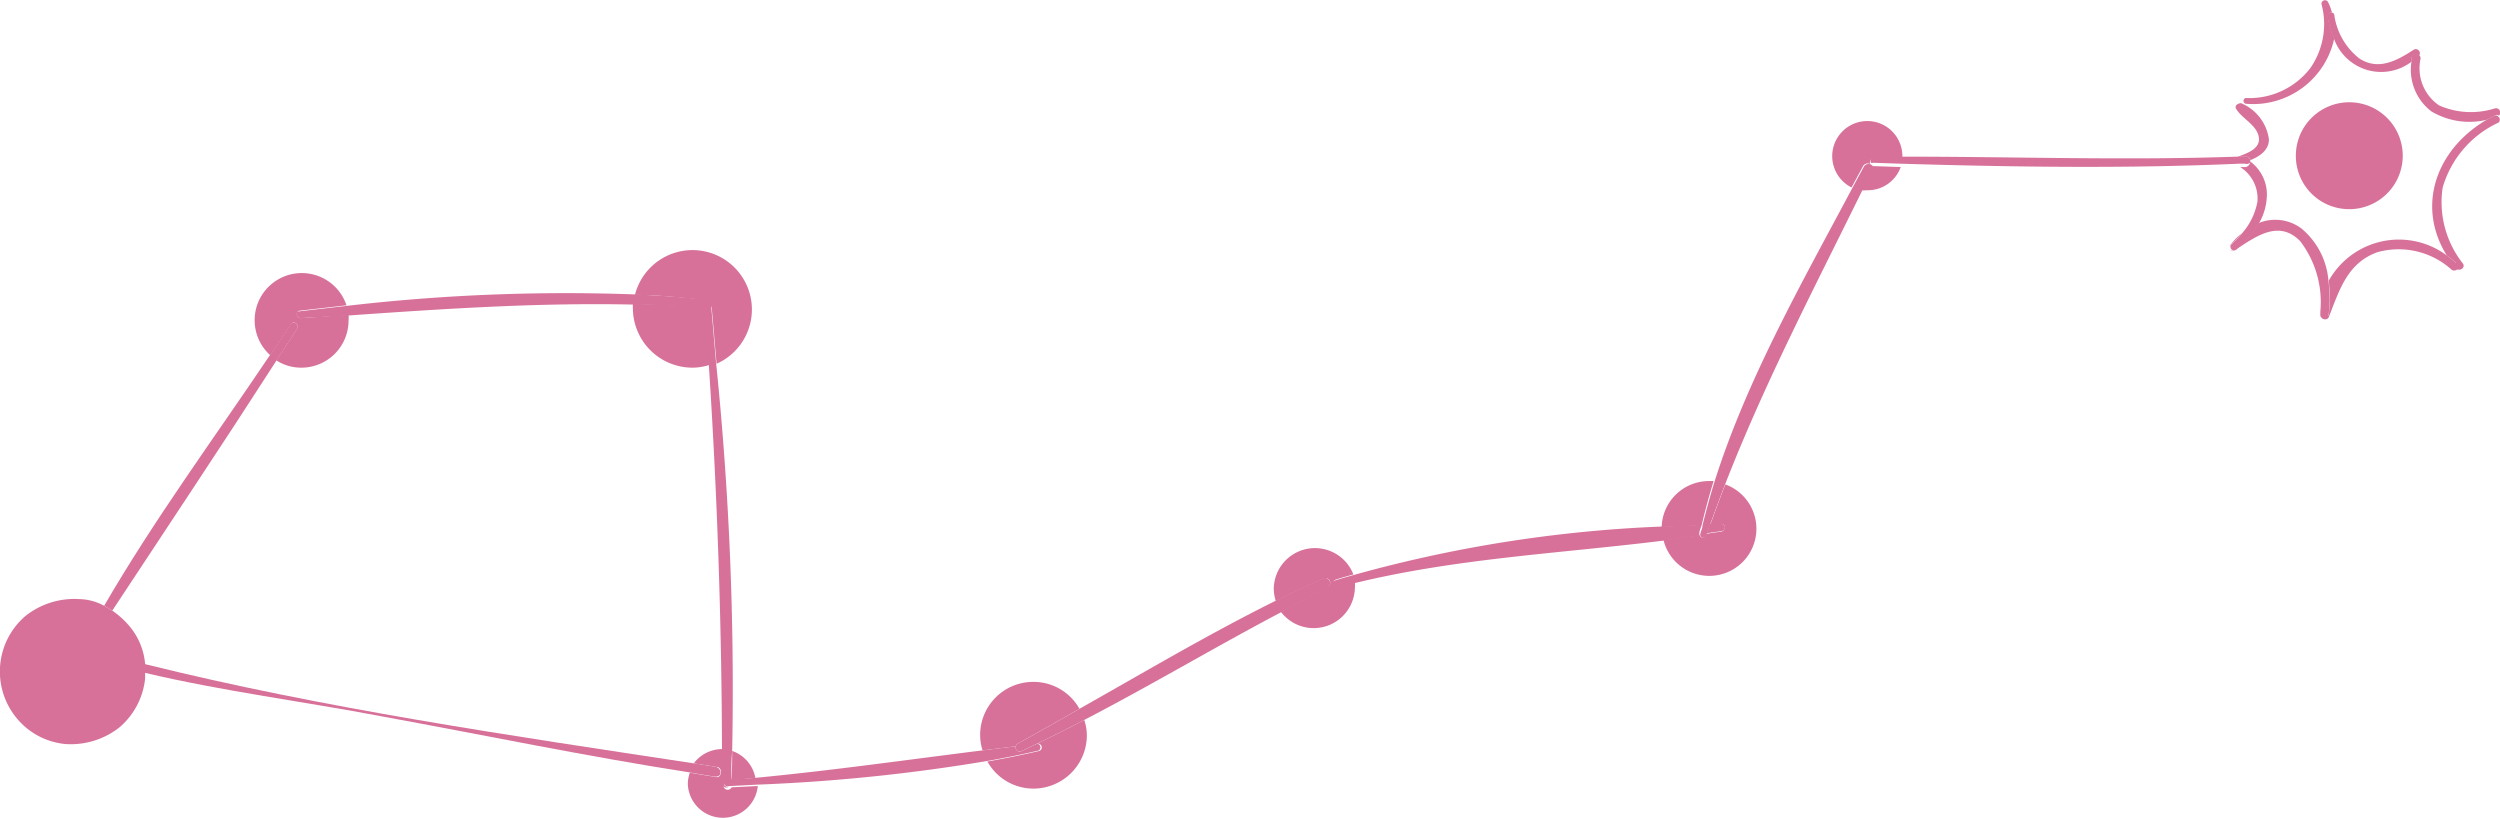 <svg xmlns="http://www.w3.org/2000/svg" viewBox="0 0 134.7 44.13"><defs><style>.cls-1{fill:#d77199;}</style></defs><g id="Camada_2" data-name="Camada 2"><g id="_"><path class="cls-1" d="M16,17.72c-.36.57-.74,1.13-1.11,1.7a2.48,2.48,0,0,0,1.35.39,2.54,2.54,0,0,0,2.54-2.54,1.55,1.55,0,0,0,0-.31l-2.56.18c-.25,0-.33-.37-.07-.4l2.52-.29a2.54,2.54,0,1,0-4.11,2.69c.38-.55.75-1.11,1.12-1.67C15.81,17.24,16.16,17.49,16,17.72Z"></path><path class="cls-1" d="M39,42.22c0-.62,0-1.24,0-1.86h-.1a1.92,1.92,0,0,0-1.52.77l1.22.19c.35,0,.3.6,0,.55s-1-.16-1.43-.24a1.84,1.84,0,0,0-.11.62,1.89,1.89,0,0,0,3.77.1l-1.41.07A.23.23,0,0,1,39,42.22Z"></path><path class="cls-1" d="M40.7,41.91a1.91,1.91,0,0,0-1.25-1.45c0,.53,0,1-.05,1.58Z"></path><path class="cls-1" d="M37.5,16.51c-1.13-.07-2.27-.11-3.4-.14a2,2,0,0,0,0,.24,3.21,3.21,0,0,0,3.21,3.2,3,3,0,0,0,.95-.16c-.06-1-.11-2-.19-3,0-.18.27-.23.28-.05.09,1,.17,2,.26,3a3.2,3.2,0,1,0-4.4-3.71c1.13,0,2.25.12,3.37.23A.23.23,0,0,1,37.5,16.51Z"></path><path class="cls-1" d="M55.89,40.07a.2.2,0,0,1,.07.4c-.91.21-1.84.4-2.76.56a2.84,2.84,0,0,0,2.48,1.46,2.88,2.88,0,0,0,2.88-2.88,2.76,2.76,0,0,0-.14-.82c-.84.44-1.69.87-2.55,1.28Z"></path><path class="cls-1" d="M54.84,40.06c1.11-.61,2.22-1.24,3.32-1.87a2.83,2.83,0,0,0-2.48-1.45,2.86,2.86,0,0,0-2.87,2.87,2.76,2.76,0,0,0,.13.82l1.79-.22A.27.27,0,0,1,54.84,40.06Z"></path><path class="cls-1" d="M72,31.22c.3-.1.61-.18.92-.27a2.22,2.22,0,0,0-4.29.77,2.41,2.41,0,0,0,.11.67c.85-.42,1.71-.83,2.57-1.22a.25.25,0,0,1,.22.45c-.85.44-1.69.89-2.52,1.34A2.22,2.22,0,0,0,73,31.72a2.09,2.09,0,0,0,0-.35l-.92.22C71.85,31.64,71.74,31.29,72,31.22Z"></path><path class="cls-1" d="M92.75,28.23c.24,0,.24.37,0,.41l-.82.12,0,.07a.18.18,0,0,1-.35,0q-1,.15-1.95.27a2.54,2.54,0,1,0,3.33-3c-.28.72-.55,1.46-.82,2.2Z"></path><path class="cls-1" d="M92.33,25.92a2.06,2.06,0,0,0-.26,0,2.55,2.55,0,0,0-2.54,2.48l2.15-.09C91.88,27.48,92.09,26.7,92.33,25.92Z"></path><path class="cls-1" d="M100.83,8.88a.19.19,0,0,1,0,.26l-.54,1.11a1.36,1.36,0,0,0,.29,0A1.88,1.88,0,0,0,102.41,9l-1.48-.05A.15.15,0,0,1,100.83,8.88Z"></path><path class="cls-1" d="M100.78,8.85a.22.22,0,0,1,.19-.33l1.53,0s0-.06,0-.1a1.89,1.89,0,1,0-2.74,1.68l.6-1.11A.29.29,0,0,1,100.78,8.85Z"></path><path class="cls-1" d="M126.58,11.27a2.88,2.88,0,1,0-2.88-2.88A2.87,2.87,0,0,0,126.58,11.27Z"></path><path class="cls-1" d="M125.65.68a3.14,3.14,0,0,0-.22-.58.19.19,0,0,0-.35.11,4.16,4.16,0,0,1-.6,3.46A4.14,4.14,0,0,1,121,5.28a.16.16,0,0,0,0,.31,4.47,4.47,0,0,0,4.77-3.52,3.88,3.88,0,0,1-.34-1.2A.18.18,0,0,1,125.65.68Z"></path><path class="cls-1" d="M130.34,3a.22.22,0,0,0-.29-.32c-.91.59-1.9,1.14-2.93.47A3.62,3.62,0,0,1,125.77.8a.14.14,0,0,0-.12-.12.18.18,0,0,0-.24.19,3.88,3.88,0,0,0,.34,1.2,2.7,2.7,0,0,0,4.19,1.25,1.48,1.48,0,0,1,0-.21A.24.24,0,0,1,130.34,3Z"></path><path class="cls-1" d="M134.42,5.84a4.25,4.25,0,0,1-3-.16,2.42,2.42,0,0,1-1-2.52.2.2,0,0,0-.1-.2.24.24,0,0,0-.39.15,1.48,1.48,0,0,0,0,.21A2.82,2.82,0,0,0,131,6a4,4,0,0,0,3,.45l.41-.22a.17.17,0,0,1,.22,0C134.79,6.13,134.71,5.78,134.42,5.84Z"></path><path class="cls-1" d="M134.38,6.24l-.41.22c-2.7,1.59-3.8,4.62-2.14,7.3a4.72,4.72,0,0,1,.5.41.18.18,0,0,1,0,.28c.16.2.52,0,.38-.24a5.33,5.33,0,0,1-1.1-4.1,5.55,5.55,0,0,1,3-3.5.2.2,0,0,0,0-.32A.17.17,0,0,0,134.38,6.24Z"></path><path class="cls-1" d="M132.33,14.17a4.72,4.72,0,0,0-.5-.41,4.33,4.33,0,0,0-6.36,1.37,7,7,0,0,1,0,1.83.2.2,0,0,1-.39,0c0-.05,0-.1,0-.14s0,.09,0,.14a.21.21,0,0,0,.41.09c.57-1.46,1-2.88,2.6-3.46a4.25,4.25,0,0,1,4,.94.23.23,0,0,0,.28,0A.18.18,0,0,0,132.33,14.17Z"></path><path class="cls-1" d="M120.77,12.58a3.58,3.58,0,0,0-.6.63.16.16,0,0,0,0,.1.18.18,0,0,1,.06-.13A5.3,5.3,0,0,0,120.77,12.58Z"></path><path class="cls-1" d="M125.46,17a7,7,0,0,0,0-1.83A4.08,4.08,0,0,0,124,12.31a2.36,2.36,0,0,0-2.31-.29,4.91,4.91,0,0,1-1.27,1.45.19.19,0,0,1-.31-.15c0,.13.13.27.27.18,1.11-.71,2.37-1.71,3.55-.51a5.4,5.4,0,0,1,1.09,3.79s0,.09,0,.14A.2.2,0,0,0,125.46,17Z"></path><path class="cls-1" d="M120.46,13.47A4.91,4.91,0,0,0,121.73,12a3.09,3.09,0,0,0,.4-1.3,2.21,2.21,0,0,0-.89-2A.3.3,0,0,1,121,9h-.3a2,2,0,0,1,.93,1.87,3.53,3.53,0,0,1-.83,1.7,5.3,5.3,0,0,1-.56.6.18.18,0,0,0-.06.13A.19.19,0,0,0,120.46,13.47Z"></path><path class="cls-1" d="M121.25,8.63c.51-.21,1-.54,1-1.12a2.46,2.46,0,0,0-1.5-1.95c-.17,0-.37.13-.27.3.31.53,1.09.85,1.22,1.5s-.62.9-1.15,1.09H121A.21.21,0,0,1,121.25,8.63Z"></path><path class="cls-1" d="M14.9,19.42c.37-.57.75-1.13,1.11-1.7.15-.23-.2-.48-.35-.25-.37.56-.74,1.12-1.12,1.67-3,4.46-6.23,8.85-8.93,13.5l.44.26C9,28.42,12,23.93,14.9,19.42Z"></path><path class="cls-1" d="M16.2,17.14,18.76,17c5.13-.36,10.21-.7,15.34-.59,1.13,0,2.27.07,3.4.14a.23.23,0,0,0,0-.46c-1.12-.11-2.24-.18-3.37-.23a102.06,102.06,0,0,0-15.53.63l-2.52.29C15.87,16.77,16,17.15,16.2,17.14Z"></path><path class="cls-1" d="M38,16.63c.08,1,.13,2,.19,3,.45,6.9.69,13.79.71,20.71,0,.62,0,1.24,0,1.86a.23.23,0,0,0,.36.19H39.2c-.23,0-.3-.34-.06-.36l.26,0c0-.53,0-1,.05-1.58a172.23,172.23,0,0,0-.87-20.93c-.09-1-.17-2-.26-3C38.31,16.4,38,16.45,38,16.63Z"></path><path class="cls-1" d="M55.89,40.07c-.3.13-.57.27-.85.4a.22.22,0,0,1-.31-.26l-1.79.22c-4.08.51-8.15,1.09-12.24,1.48L39.4,42l-.26,0c-.24,0-.17.37.06.36l1.52-.08A97.08,97.08,0,0,0,53.2,41c.92-.16,1.85-.35,2.76-.56A.2.2,0,0,0,55.89,40.07Z"></path><path class="cls-1" d="M71.26,31.17c-.86.39-1.72.8-2.57,1.22-3.58,1.78-7,3.81-10.53,5.8-1.1.63-2.21,1.26-3.32,1.87a.27.27,0,0,0-.11.15.22.22,0,0,0,.31.26l.83-.4c.86-.41,1.71-.84,2.55-1.28C62,36.93,65.44,34.88,69,33c.83-.45,1.67-.9,2.52-1.34A.25.25,0,0,0,71.26,31.17Z"></path><path class="cls-1" d="M91.56,28.75c0-.16.09-.32.12-.47l-2.15.09A72.23,72.23,0,0,0,72.87,31c-.31.09-.62.17-.92.27s-.1.42.11.37l.92-.22c5.51-1.34,11.07-1.6,16.64-2.29q1-.12,1.95-.27S91.55,28.78,91.56,28.75Z"></path><path class="cls-1" d="M92.75,28.23l-.62,0-.18.5.82-.12C93,28.6,93,28.23,92.75,28.23Z"></path><path class="cls-1" d="M100.83,8.88l0,0a.29.29,0,0,0-.41.11l-.6,1.11c-2.7,5.08-5.7,10.33-7.44,15.85-.24.78-.45,1.56-.65,2.36,0,.15-.09.31-.12.47s0,0,0,.06a.18.18,0,0,0,.35,0l0-.07.18-.5c.27-.74.54-1.48.82-2.2,2.12-5.44,4.8-10.56,7.38-15.81l.54-1.11A.19.19,0,0,0,100.83,8.88Z"></path><path class="cls-1" d="M38.54,41.31l-1.22-.19c-9.75-1.48-19.9-2.95-29.52-5.34,0,.16,0,.32,0,.47,4.22,1,8.59,1.55,12.78,2.35,5.48,1,11,2.15,16.47,3,.48.08.95.17,1.43.24S38.89,41.36,38.54,41.31Z"></path><path class="cls-1" d="M121.24,8.76a.53.53,0,0,0,0-.13.21.21,0,0,0-.23-.19h-.48c-6,.21-12,0-18,0l-1.53,0a.22.22,0,0,0-.19.33l0,0a.15.15,0,0,0,.1,0l1.48.05c6.08.18,12.18.27,18.26,0h.3A.3.3,0,0,0,121.24,8.76Z"></path><path class="cls-1" d="M6.9,33.65a4.75,4.75,0,0,0-.85-.75l-.44-.26a2.88,2.88,0,0,0-1.33-.36,4.24,4.24,0,0,0-2.91.91,3.94,3.94,0,0,0-.45,5.53,3.85,3.85,0,0,0,2.62,1.37,4.24,4.24,0,0,0,2.91-.91,4,4,0,0,0,1.37-2.63c0-.09,0-.2,0-.3s0-.31,0-.47A3.65,3.65,0,0,0,6.9,33.65Z"></path></g></g></svg>